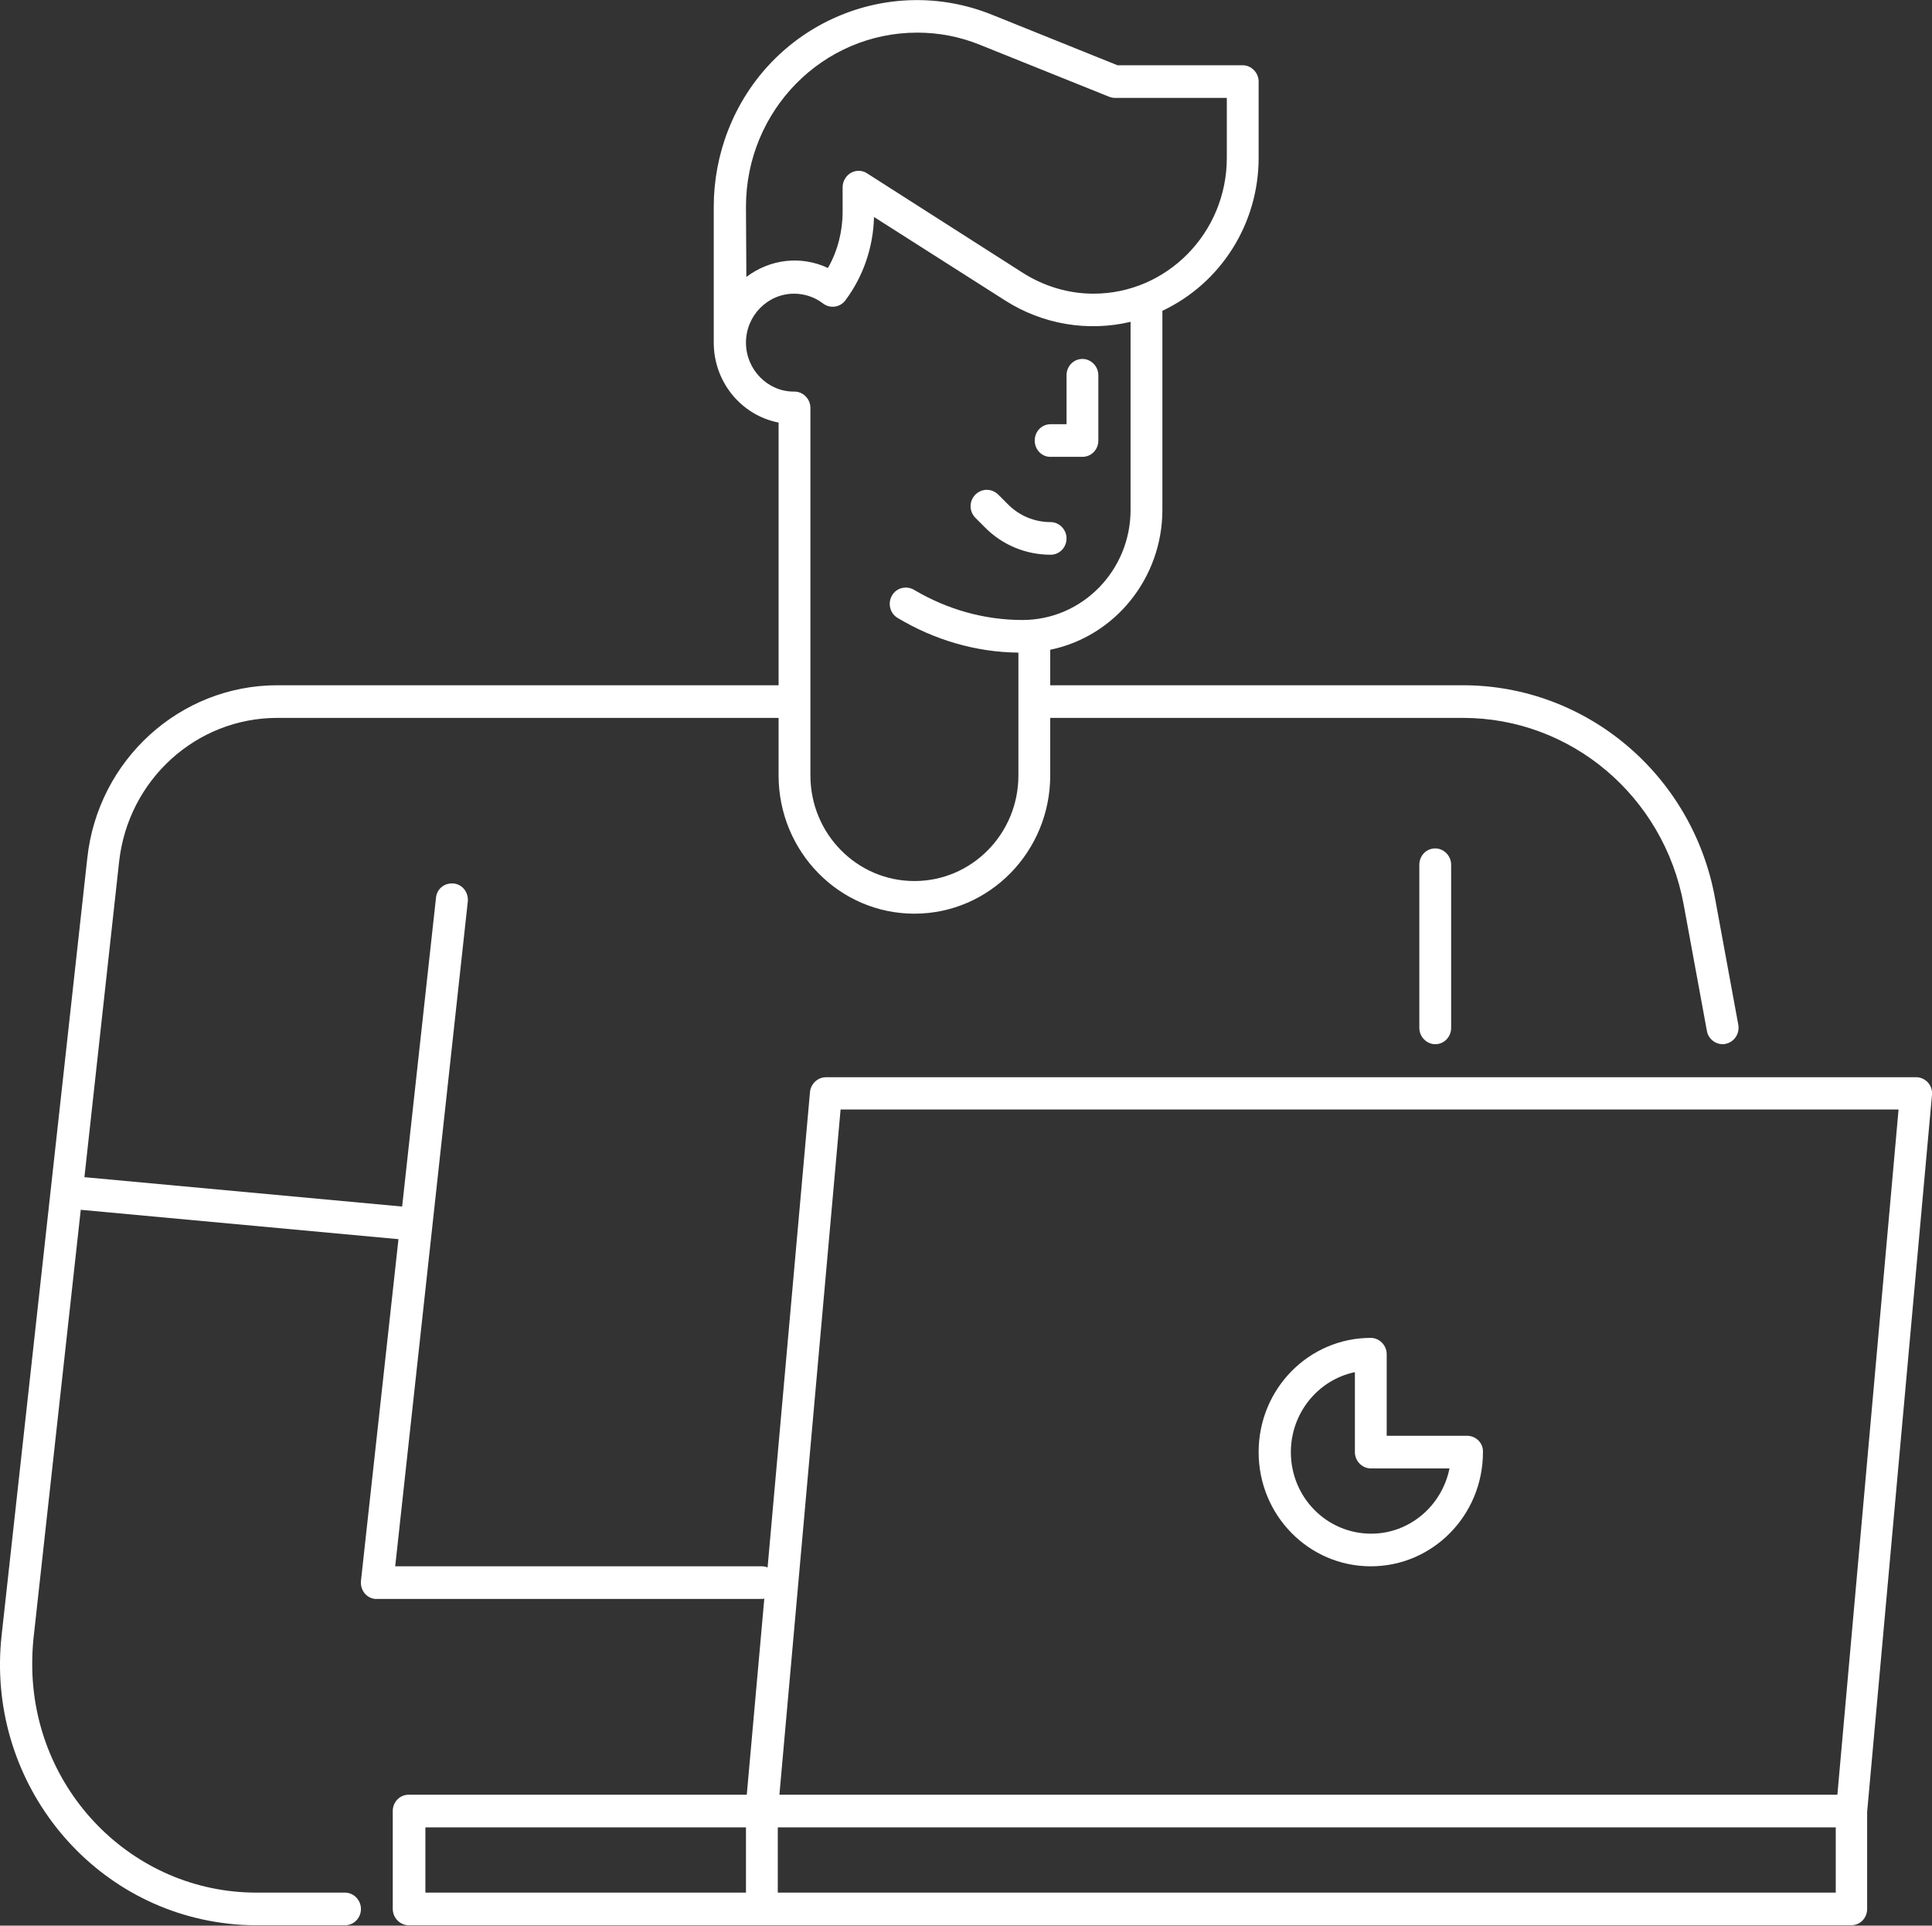 <svg xmlns="http://www.w3.org/2000/svg" xmlns:xlink="http://www.w3.org/1999/xlink" id="Layer_1" x="0px" y="0px" viewBox="0 0 473.7 472.1" style="enable-background:new 0 0 473.7 472.1;" xml:space="preserve"><rect x="0" y="0" width="473.7" height="472.1" fill="#333333" stroke="none"/><style type="text/css">	.st0{fill:#FFFFFF;}</style><g id="outline">	<path class="st0" d="M473.7,268.4c0.2-2.2-1.4-4.1-3.6-4.3c-0.1,0-0.2,0-0.4,0H202.5c-2,0-3.7,1.6-3.9,3.6l-10.4,116.6  c-0.4-0.2-0.9-0.3-1.4-0.3H96.9l17.8-163c0.2-2.2-1.3-4.2-3.5-4.4s-4.1,1.3-4.3,3.5l0,0l-8.3,75.7l-77.9-7.2l8.5-77.3  C31.4,191.2,48.1,176,68,176h122.9v14.1c0,18.7,14.9,33.9,33.3,33.9s33.3-15.2,33.3-33.9l0,0V176h101.2c26.5,0,49.2,19.2,54.1,45.7  l5.7,31c0.3,1.9,2,3.3,3.9,3.3c0.2,0,0.5,0,0.7-0.1c2.1-0.4,3.5-2.5,3.1-4.7l0,0l-5.7-31C415,190,389,168,358.7,168H257.5v-8.7  c16-3.3,27.5-17.7,27.5-34.3V76.2c14.4-6.8,23.6-21.4,23.6-37.5V20c0-2.2-1.8-4-3.9-4H274L243.2,3.6C217.6-6.7,188.6,6,178.5,32  c-2.3,5.9-3.5,12.3-3.5,18.7V84c0,9.6,6.7,17.8,15.9,19.6V168H68c-23.9,0-44,18.3-46.6,42.4l-21,190.5c-3.9,35.1,21,66.8,55.5,70.7  c2.3,0.3,4.7,0.4,7,0.4h21.7c2.2,0,3.9-1.8,3.9-4s-1.8-4-3.9-4H62.9c-30.4,0-55-25.1-55-56c0-2.1,0.1-4.2,0.3-6.2l11.6-105.2  l77.9,7.2l-9.2,83.8c-0.2,2.2,1.3,4.2,3.5,4.4c0.1,0,0.3,0,0.4,0h94.3c0.2,0,0.5,0,0.7-0.1l-4.3,48.1h-82.9c-2.2,0-3.9,1.8-3.9,4  v24c0,2.2,1.8,4,3.9,4h353.7c2.2,0,3.9-1.8,3.9-4v-23.8L473.7,268.4z M182.9,50.7c0-23.6,18.8-42.7,42-42.7c5.3,0,10.5,1,15.4,3  l31.6,12.7c0.5,0.2,1,0.3,1.4,0.3h27.5v14.7c0,18.4-14.7,33.3-32.7,33.3c-6.1,0-12.1-1.8-17.3-5.1l-38.2-24.4  c-1.8-1.2-4.3-0.6-5.4,1.3c-0.4,0.6-0.6,1.4-0.6,2.1v6c0,4.8-1.2,9.6-3.6,13.8c-6.6-3.1-14.2-2.2-20,2.2L182.9,50.7L182.9,50.7z   M182.9,84c0-6.6,5.3-12,11.8-12c2.5,0,5,0.8,7.1,2.4c1.7,1.3,4.2,1,5.5-0.8c4.4-5.9,6.8-13,7-20.4l32.2,20.5  c9.1,5.8,20.2,7.7,30.7,5.2V125c0,14.9-11.9,27-26.5,27c-9.4,0-18.5-2.6-26.6-7.4c-1.9-1.1-4.3-0.5-5.4,1.4  c-1.1,1.9-0.5,4.4,1.4,5.5c9,5.4,19.2,8.4,29.6,8.5v30.1c0,14.3-11.4,25.9-25.5,25.9s-25.5-11.6-25.5-25.9l0,0V100  c0-2.2-1.8-4-3.9-4h-0.2C188.2,96,182.9,90.6,182.9,84z M206.1,272h259.4l-15,168H191.1L206.1,272z M182.9,464h-78.6v-16h78.6V464z   M450.1,464H190.7v-16h259.4L450.1,464L450.1,464z"></path>	<path class="st0" d="M359.7,352H340v-20c0-2.2-1.8-4-3.9-4c-15.2,0-27.5,12.5-27.5,28s12.3,28,27.5,28s27.5-12.5,27.5-28  C363.7,353.8,361.9,352,359.7,352z M336.2,376c-10.9,0-19.7-8.9-19.7-20c0-9.5,6.6-17.7,15.7-19.6V356c0,2.2,1.8,4,3.9,4h19.3  C353.5,369.3,345.5,376,336.2,376z"></path>	<path class="st0" d="M241.4,129.2c4.3,4.4,10.1,6.8,16.2,6.8c2.2,0,3.9-1.8,3.9-4s-1.8-4-3.9-4c-4,0-7.8-1.6-10.6-4.5l-2.3-2.3  c-1.6-1.5-4-1.5-5.6,0.1c-1.5,1.6-1.5,4,0,5.6L241.4,129.2z"></path>	<path class="st0" d="M257.5,112h7.9c2.2,0,3.9-1.8,3.9-4V92c0-2.2-1.8-4-3.9-4c-2.2,0-3.9,1.8-3.9,4v12h-3.9c-2.2,0-3.9,1.8-3.9,4  S255.4,112,257.5,112z"></path>	<path class="st0" d="M348,212v40c0,2.2,1.8,4,3.9,4c2.2,0,3.9-1.8,3.9-4v-40c0-2.2-1.8-4-3.9-4C349.7,208,348,209.8,348,212z"></path></g></svg>